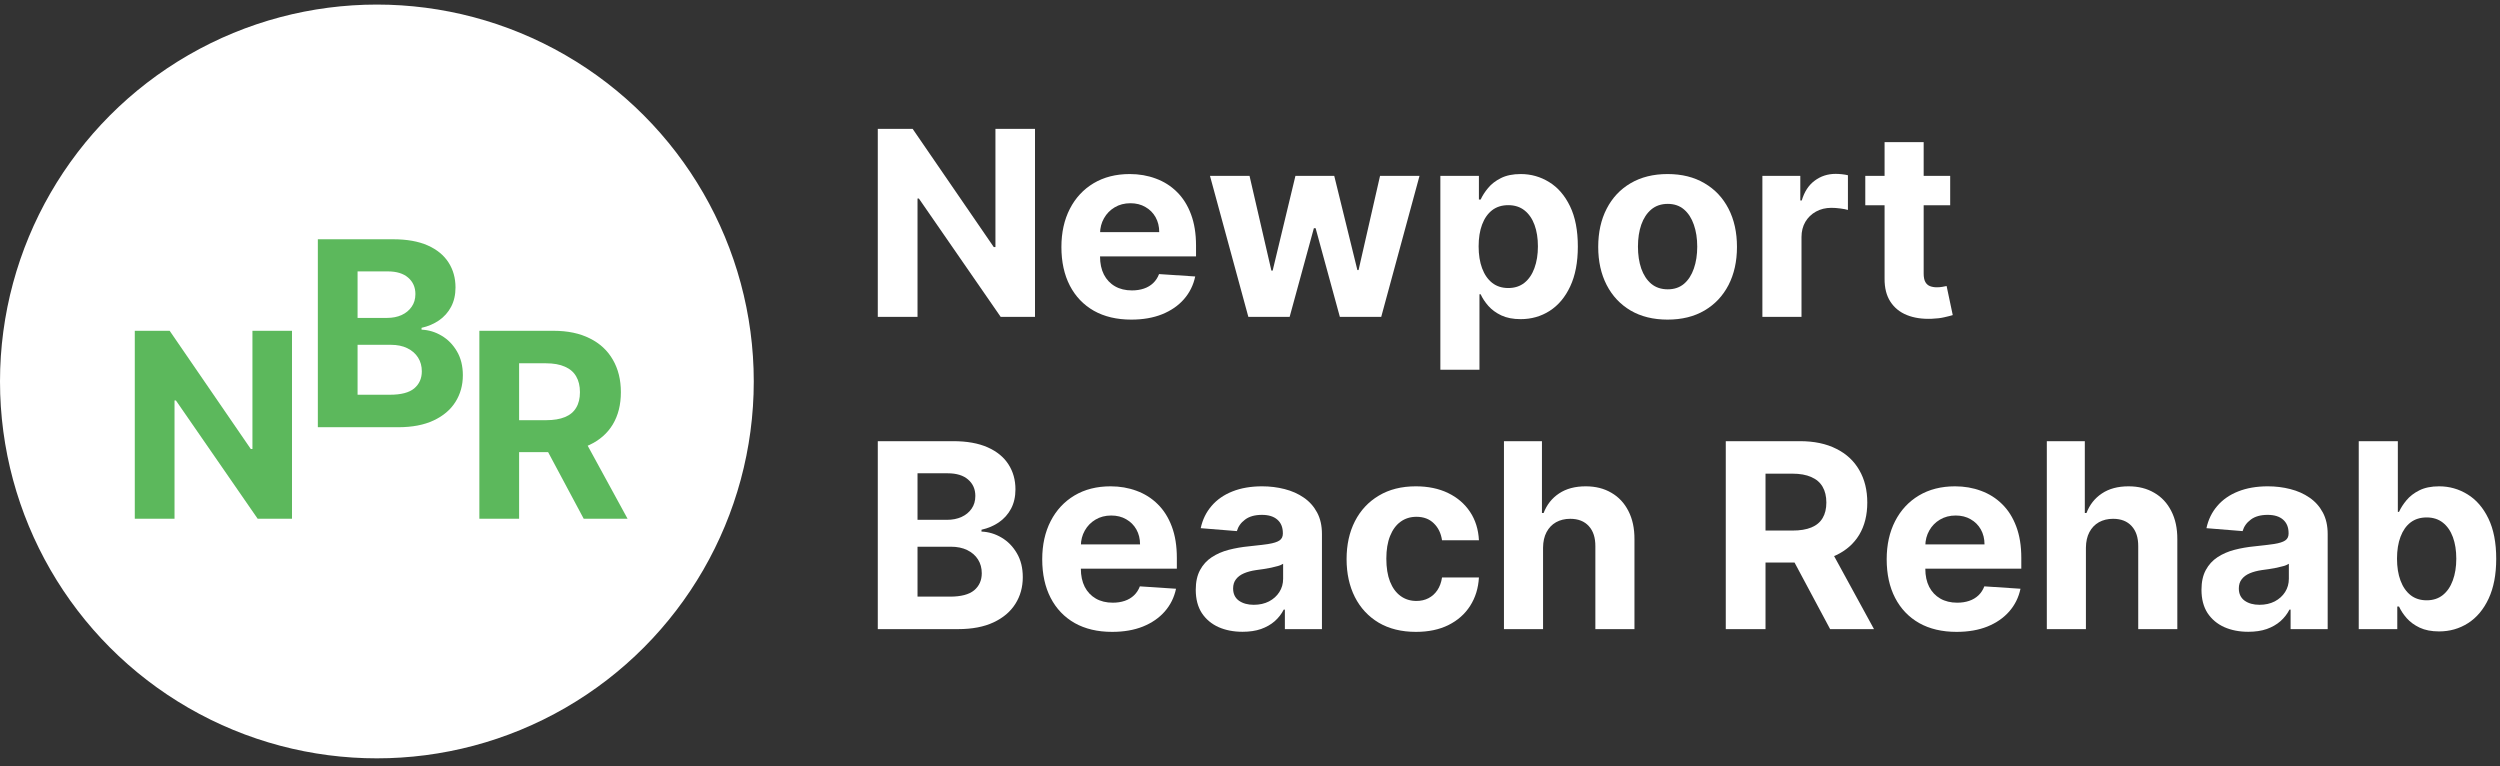 <svg xmlns="http://www.w3.org/2000/svg" width="199" height="61" viewBox="0 0 199 61" fill="none"><rect x="0" y="0" width="199" height="61" fill="#333333" stroke="none"/><path d="M187.756 50.078V35.117H190.868V40.742H190.963C191.099 40.44 191.296 40.133 191.554 39.822C191.817 39.505 192.158 39.242 192.577 39.033C193.001 38.819 193.527 38.711 194.155 38.711C194.973 38.711 195.728 38.926 196.42 39.354C197.111 39.778 197.664 40.418 198.078 41.276C198.492 42.128 198.699 43.197 198.699 44.482C198.699 45.734 198.497 46.791 198.093 47.653C197.693 48.51 197.148 49.16 196.456 49.603C195.77 50.042 195 50.261 194.148 50.261C193.544 50.261 193.03 50.161 192.606 49.961C192.188 49.762 191.844 49.511 191.576 49.209C191.308 48.902 191.104 48.593 190.963 48.281H190.824V50.078H187.756ZM190.802 44.468C190.802 45.135 190.895 45.717 191.08 46.214C191.265 46.711 191.533 47.098 191.883 47.375C192.234 47.648 192.66 47.784 193.162 47.784C193.668 47.784 194.097 47.646 194.447 47.368C194.798 47.086 195.063 46.696 195.244 46.199C195.429 45.697 195.521 45.12 195.521 44.468C195.521 43.82 195.431 43.25 195.251 42.758C195.071 42.267 194.805 41.882 194.455 41.604C194.104 41.327 193.673 41.188 193.162 41.188C192.655 41.188 192.227 41.322 191.876 41.59C191.53 41.857 191.265 42.237 191.08 42.729C190.895 43.221 190.802 43.801 190.802 44.468Z" fill="white"></path><path d="M178.964 50.29C178.248 50.29 177.61 50.166 177.05 49.918C176.49 49.664 176.047 49.292 175.72 48.8C175.399 48.303 175.238 47.685 175.238 46.944C175.238 46.321 175.353 45.797 175.582 45.374C175.811 44.95 176.122 44.609 176.517 44.351C176.911 44.093 177.359 43.898 177.861 43.767C178.367 43.635 178.898 43.543 179.453 43.489C180.106 43.421 180.632 43.358 181.031 43.299C181.431 43.236 181.72 43.143 181.901 43.022C182.081 42.9 182.171 42.719 182.171 42.481V42.437C182.171 41.974 182.025 41.617 181.733 41.363C181.445 41.11 181.036 40.983 180.505 40.983C179.945 40.983 179.5 41.108 179.168 41.356C178.837 41.599 178.618 41.906 178.511 42.276L175.633 42.043C175.779 41.361 176.066 40.772 176.495 40.275C176.923 39.773 177.476 39.388 178.153 39.12C178.835 38.848 179.624 38.711 180.52 38.711C181.143 38.711 181.74 38.785 182.31 38.931C182.884 39.077 183.393 39.303 183.836 39.61C184.285 39.917 184.638 40.311 184.896 40.793C185.154 41.271 185.283 41.843 185.283 42.51V50.078H182.332V48.522H182.244C182.064 48.873 181.823 49.182 181.521 49.45C181.219 49.713 180.856 49.92 180.432 50.071C180.009 50.217 179.519 50.29 178.964 50.29ZM179.855 48.142C180.313 48.142 180.717 48.052 181.068 47.872C181.418 47.687 181.694 47.439 181.893 47.127C182.093 46.815 182.193 46.462 182.193 46.068V44.877C182.095 44.94 181.961 44.999 181.791 45.052C181.625 45.101 181.438 45.147 181.229 45.191C181.019 45.23 180.81 45.267 180.6 45.301C180.391 45.33 180.201 45.357 180.03 45.381C179.665 45.435 179.346 45.52 179.074 45.637C178.801 45.754 178.589 45.912 178.438 46.112C178.287 46.306 178.211 46.55 178.211 46.842C178.211 47.266 178.365 47.59 178.672 47.814C178.983 48.033 179.378 48.142 179.855 48.142Z" fill="white"></path><path d="M166.039 43.591V50.078H162.927V35.117H165.951V40.837H166.083C166.336 40.175 166.745 39.656 167.31 39.281C167.875 38.901 168.584 38.711 169.436 38.711C170.215 38.711 170.895 38.882 171.474 39.223C172.059 39.559 172.512 40.043 172.833 40.676C173.159 41.305 173.32 42.057 173.315 42.934V50.078H170.203V43.489C170.208 42.797 170.033 42.259 169.677 41.874C169.326 41.49 168.835 41.297 168.201 41.297C167.778 41.297 167.403 41.388 167.076 41.568C166.755 41.748 166.502 42.011 166.317 42.357C166.137 42.697 166.044 43.109 166.039 43.591Z" fill="white"></path><path d="M155.746 50.297C154.592 50.297 153.598 50.064 152.766 49.596C151.938 49.124 151.3 48.457 150.852 47.594C150.404 46.728 150.18 45.703 150.18 44.519C150.18 43.365 150.404 42.352 150.852 41.48C151.3 40.608 151.93 39.929 152.744 39.442C153.562 38.955 154.521 38.711 155.622 38.711C156.362 38.711 157.051 38.831 157.689 39.069C158.332 39.303 158.892 39.656 159.369 40.129C159.852 40.601 160.227 41.195 160.494 41.911C160.762 42.622 160.896 43.455 160.896 44.41V45.264H151.421V43.336H157.967C157.967 42.888 157.869 42.491 157.675 42.145C157.48 41.799 157.21 41.529 156.864 41.334C156.523 41.134 156.126 41.035 155.673 41.035C155.201 41.035 154.782 41.144 154.417 41.363C154.056 41.578 153.774 41.867 153.569 42.233C153.365 42.593 153.26 42.995 153.255 43.438V45.272C153.255 45.827 153.357 46.306 153.562 46.711C153.771 47.115 154.066 47.426 154.446 47.646C154.826 47.865 155.276 47.974 155.797 47.974C156.143 47.974 156.46 47.926 156.747 47.828C157.034 47.731 157.28 47.585 157.485 47.39C157.689 47.195 157.845 46.957 157.952 46.674L160.831 46.864C160.684 47.556 160.385 48.16 159.932 48.676C159.484 49.187 158.904 49.586 158.193 49.874C157.487 50.156 156.671 50.297 155.746 50.297Z" fill="white"></path><path d="M137.372 50.078V35.117H143.274C144.404 35.117 145.369 35.319 146.167 35.724C146.971 36.123 147.582 36.69 148.001 37.426C148.425 38.156 148.636 39.016 148.636 40.004C148.636 40.998 148.422 41.853 147.994 42.569C147.565 43.279 146.944 43.825 146.131 44.205C145.322 44.585 144.343 44.775 143.194 44.775H139.242V42.232H142.683C143.287 42.232 143.788 42.15 144.188 41.984C144.587 41.819 144.884 41.57 145.079 41.239C145.278 40.908 145.378 40.496 145.378 40.004C145.378 39.508 145.278 39.089 145.079 38.748C144.884 38.407 144.584 38.149 144.18 37.974C143.781 37.793 143.277 37.703 142.668 37.703H140.535V50.078H137.372ZM145.451 43.27L149.17 50.078H145.678L142.04 43.27H145.451Z" fill="white"></path><path d="M122.827 43.591V50.078H119.715V35.117H122.739V40.837H122.871C123.124 40.175 123.533 39.656 124.098 39.281C124.663 38.901 125.372 38.711 126.224 38.711C127.003 38.711 127.683 38.882 128.262 39.223C128.847 39.559 129.3 40.043 129.621 40.676C129.947 41.305 130.108 42.057 130.103 42.934V50.078H126.991V43.489C126.996 42.797 126.821 42.259 126.465 41.874C126.114 41.49 125.623 41.297 124.989 41.297C124.566 41.297 124.191 41.388 123.864 41.568C123.543 41.748 123.29 42.011 123.105 42.357C122.925 42.697 122.832 43.109 122.827 43.591Z" fill="white"></path><path d="M112.711 50.297C111.562 50.297 110.573 50.054 109.745 49.567C108.922 49.075 108.289 48.393 107.846 47.522C107.408 46.65 107.188 45.647 107.188 44.512C107.188 43.362 107.41 42.354 107.853 41.487C108.301 40.616 108.937 39.936 109.76 39.449C110.583 38.957 111.562 38.711 112.697 38.711C113.675 38.711 114.533 38.889 115.268 39.245C116.003 39.6 116.585 40.099 117.014 40.742C117.443 41.385 117.679 42.14 117.723 43.007H114.786C114.703 42.447 114.484 41.996 114.128 41.655C113.778 41.31 113.318 41.137 112.748 41.137C112.266 41.137 111.844 41.268 111.484 41.531C111.128 41.789 110.851 42.167 110.651 42.663C110.451 43.16 110.352 43.762 110.352 44.468C110.352 45.184 110.449 45.793 110.644 46.294C110.844 46.796 111.124 47.178 111.484 47.441C111.844 47.704 112.266 47.836 112.748 47.836C113.103 47.836 113.422 47.763 113.705 47.617C113.992 47.47 114.228 47.258 114.413 46.981C114.603 46.698 114.727 46.36 114.786 45.965H117.723C117.674 46.823 117.44 47.578 117.021 48.23C116.607 48.878 116.035 49.384 115.305 49.75C114.574 50.115 113.71 50.297 112.711 50.297Z" fill="white"></path><path d="M98.908 50.29C98.192 50.29 97.554 50.166 96.994 49.918C96.434 49.664 95.991 49.292 95.665 48.8C95.343 48.303 95.182 47.685 95.182 46.944C95.182 46.321 95.297 45.797 95.526 45.374C95.755 44.95 96.066 44.609 96.461 44.351C96.855 44.093 97.303 43.898 97.805 43.767C98.311 43.635 98.842 43.543 99.397 43.489C100.05 43.421 100.576 43.358 100.975 43.299C101.375 43.236 101.665 43.143 101.845 43.022C102.025 42.9 102.115 42.719 102.115 42.481V42.437C102.115 41.974 101.969 41.617 101.677 41.363C101.389 41.11 100.98 40.983 100.449 40.983C99.889 40.983 99.444 41.108 99.113 41.356C98.781 41.599 98.562 41.906 98.455 42.276L95.577 42.043C95.723 41.361 96.01 40.772 96.439 40.275C96.868 39.773 97.42 39.388 98.097 39.12C98.779 38.848 99.568 38.711 100.464 38.711C101.087 38.711 101.684 38.785 102.254 38.931C102.829 39.077 103.337 39.303 103.781 39.61C104.229 39.917 104.582 40.311 104.84 40.793C105.098 41.271 105.227 41.843 105.227 42.51V50.078H102.276V48.522H102.188C102.008 48.873 101.767 49.182 101.465 49.45C101.163 49.713 100.8 49.92 100.376 50.071C99.953 50.217 99.463 50.29 98.908 50.29ZM99.799 48.142C100.257 48.142 100.661 48.052 101.012 47.872C101.363 47.687 101.638 47.439 101.837 47.127C102.037 46.815 102.137 46.462 102.137 46.068V44.877C102.04 44.94 101.906 44.999 101.735 45.052C101.57 45.101 101.382 45.147 101.173 45.191C100.963 45.23 100.754 45.267 100.544 45.301C100.335 45.33 100.145 45.357 99.975 45.381C99.609 45.435 99.29 45.52 99.018 45.637C98.745 45.754 98.533 45.912 98.382 46.112C98.231 46.306 98.156 46.55 98.156 46.842C98.156 47.266 98.309 47.59 98.616 47.814C98.928 48.033 99.322 48.142 99.799 48.142Z" fill="white"></path><path d="M88.527 50.297C87.373 50.297 86.38 50.064 85.547 49.596C84.719 49.124 84.081 48.457 83.633 47.594C83.185 46.728 82.961 45.703 82.961 44.519C82.961 43.365 83.185 42.352 83.633 41.48C84.081 40.608 84.712 39.929 85.525 39.442C86.343 38.955 87.302 38.711 88.403 38.711C89.143 38.711 89.833 38.831 90.471 39.069C91.113 39.303 91.674 39.656 92.151 40.129C92.633 40.601 93.008 41.195 93.276 41.911C93.544 42.622 93.677 43.455 93.677 44.41V45.264H84.203V43.336H90.748C90.748 42.888 90.651 42.491 90.456 42.145C90.261 41.799 89.991 41.529 89.645 41.334C89.304 41.134 88.907 41.035 88.454 41.035C87.982 41.035 87.563 41.144 87.198 41.363C86.837 41.578 86.555 41.867 86.35 42.233C86.146 42.593 86.041 42.995 86.036 43.438V45.272C86.036 45.827 86.139 46.306 86.343 46.711C86.552 47.115 86.847 47.426 87.227 47.646C87.607 47.865 88.057 47.974 88.579 47.974C88.924 47.974 89.241 47.926 89.528 47.828C89.816 47.731 90.061 47.585 90.266 47.39C90.471 47.195 90.626 46.957 90.734 46.674L93.612 46.864C93.466 47.556 93.166 48.16 92.713 48.676C92.265 49.187 91.686 49.586 90.975 49.874C90.268 50.156 89.453 50.297 88.527 50.297Z" fill="white"></path><path d="M69.872 50.078V35.117H75.862C76.963 35.117 77.881 35.28 78.616 35.607C79.352 35.933 79.904 36.386 80.274 36.965C80.644 37.54 80.83 38.202 80.83 38.952C80.83 39.537 80.713 40.051 80.479 40.494C80.245 40.932 79.924 41.292 79.515 41.575C79.11 41.853 78.648 42.05 78.127 42.167V42.313C78.696 42.337 79.23 42.498 79.727 42.795C80.228 43.092 80.635 43.508 80.946 44.044C81.258 44.575 81.414 45.208 81.414 45.944C81.414 46.737 81.217 47.446 80.822 48.069C80.433 48.688 79.856 49.177 79.091 49.538C78.326 49.898 77.384 50.078 76.264 50.078H69.872ZM73.035 47.492H75.614C76.495 47.492 77.138 47.324 77.542 46.988C77.946 46.647 78.149 46.194 78.149 45.629C78.149 45.215 78.049 44.85 77.849 44.534C77.649 44.217 77.365 43.969 76.994 43.788C76.629 43.608 76.193 43.518 75.687 43.518H73.035V47.492ZM73.035 41.378H75.38C75.813 41.378 76.198 41.302 76.534 41.151C76.875 40.995 77.143 40.776 77.338 40.494C77.537 40.211 77.637 39.873 77.637 39.478C77.637 38.938 77.445 38.502 77.06 38.171C76.68 37.84 76.14 37.674 75.438 37.674H73.035V41.378Z" fill="white"></path><path d="M155.235 14V16.338H148.477V14H155.235ZM150.012 11.312H153.124V21.773C153.124 22.06 153.167 22.284 153.255 22.445C153.343 22.601 153.464 22.711 153.62 22.774C153.781 22.837 153.966 22.869 154.176 22.869C154.322 22.869 154.468 22.857 154.614 22.832C154.76 22.803 154.872 22.781 154.95 22.767L155.439 25.082C155.283 25.131 155.064 25.187 154.782 25.25C154.499 25.319 154.156 25.36 153.752 25.375C153.002 25.404 152.344 25.304 151.779 25.075C151.219 24.846 150.783 24.491 150.472 24.008C150.16 23.526 150.007 22.918 150.012 22.182V11.312Z" fill="white"></path><path d="M140.286 25.221V14.001H143.304V15.958H143.42C143.625 15.262 143.968 14.736 144.45 14.38C144.933 14.02 145.488 13.84 146.116 13.84C146.272 13.84 146.44 13.85 146.62 13.869C146.8 13.889 146.959 13.915 147.095 13.949V16.711C146.949 16.667 146.747 16.628 146.489 16.594C146.23 16.56 145.994 16.543 145.78 16.543C145.322 16.543 144.913 16.643 144.553 16.842C144.197 17.037 143.915 17.31 143.705 17.66C143.501 18.011 143.399 18.415 143.399 18.873V25.221H140.286Z" fill="white"></path><path d="M132.74 25.441C131.606 25.441 130.624 25.2 129.796 24.717C128.973 24.23 128.338 23.553 127.89 22.686C127.442 21.815 127.218 20.804 127.218 19.655C127.218 18.496 127.442 17.483 127.89 16.616C128.338 15.744 128.973 15.067 129.796 14.585C130.624 14.098 131.606 13.854 132.74 13.854C133.875 13.854 134.854 14.098 135.677 14.585C136.505 15.067 137.143 15.744 137.591 16.616C138.039 17.483 138.263 18.496 138.263 19.655C138.263 20.804 138.039 21.815 137.591 22.686C137.143 23.553 136.505 24.23 135.677 24.717C134.854 25.2 133.875 25.441 132.74 25.441ZM132.755 23.03C133.271 23.03 133.702 22.884 134.048 22.591C134.394 22.294 134.654 21.89 134.83 21.379C135.01 20.867 135.1 20.285 135.1 19.633C135.1 18.98 135.01 18.398 134.83 17.887C134.654 17.376 134.394 16.971 134.048 16.674C133.702 16.377 133.271 16.229 132.755 16.229C132.234 16.229 131.795 16.377 131.44 16.674C131.089 16.971 130.824 17.376 130.644 17.887C130.468 18.398 130.381 18.98 130.381 19.633C130.381 20.285 130.468 20.867 130.644 21.379C130.824 21.89 131.089 22.294 131.44 22.591C131.795 22.884 132.234 23.03 132.755 23.03Z" fill="white"></path><path d="M114.653 29.429V14.001H117.721V15.885H117.86C117.996 15.583 118.193 15.277 118.451 14.965C118.714 14.648 119.055 14.385 119.474 14.176C119.898 13.962 120.424 13.854 121.052 13.854C121.87 13.854 122.625 14.069 123.317 14.497C124.008 14.921 124.561 15.562 124.975 16.419C125.389 17.271 125.596 18.34 125.596 19.626C125.596 20.877 125.394 21.934 124.989 22.796C124.59 23.653 124.045 24.303 123.353 24.747C122.666 25.185 121.897 25.404 121.045 25.404C120.441 25.404 119.927 25.304 119.503 25.105C119.084 24.905 118.741 24.654 118.473 24.352C118.205 24.045 118.001 23.736 117.86 23.424H117.765V29.429H114.653ZM117.699 19.611C117.699 20.278 117.791 20.86 117.976 21.357C118.162 21.854 118.429 22.241 118.78 22.518C119.131 22.791 119.557 22.927 120.058 22.927C120.565 22.927 120.993 22.789 121.344 22.511C121.695 22.229 121.96 21.839 122.14 21.342C122.325 20.841 122.418 20.264 122.418 19.611C122.418 18.963 122.328 18.393 122.148 17.902C121.968 17.41 121.702 17.025 121.351 16.747C121.001 16.47 120.57 16.331 120.058 16.331C119.552 16.331 119.123 16.465 118.773 16.733C118.427 17.001 118.162 17.381 117.976 17.872C117.791 18.364 117.699 18.944 117.699 19.611Z" fill="white"></path><path d="M99.368 25.221L96.315 14.001H99.463L101.202 21.539H101.304L103.116 14.001H106.206L108.047 21.496H108.142L109.851 14.001H112.993L109.946 25.221H106.652L104.723 18.164H104.584L102.656 25.221H99.368Z" fill="white"></path><path d="M90.054 25.441C88.9 25.441 87.906 25.207 87.074 24.739C86.246 24.267 85.608 23.6 85.16 22.738C84.712 21.871 84.488 20.846 84.488 19.662C84.488 18.508 84.712 17.495 85.16 16.623C85.608 15.751 86.238 15.072 87.052 14.585C87.87 14.098 88.829 13.854 89.93 13.854C90.67 13.854 91.359 13.974 91.997 14.212C92.64 14.446 93.2 14.799 93.677 15.272C94.16 15.744 94.535 16.338 94.802 17.054C95.07 17.765 95.204 18.598 95.204 19.552V20.407H85.73V18.479H92.275C92.275 18.031 92.177 17.634 91.983 17.288C91.788 16.942 91.518 16.672 91.172 16.477C90.831 16.277 90.434 16.177 89.981 16.177C89.509 16.177 89.09 16.287 88.725 16.506C88.364 16.721 88.082 17.01 87.877 17.376C87.673 17.736 87.568 18.138 87.563 18.581V20.415C87.563 20.97 87.665 21.45 87.87 21.854C88.079 22.258 88.374 22.57 88.754 22.789C89.134 23.008 89.584 23.117 90.105 23.117C90.451 23.117 90.768 23.069 91.055 22.971C91.342 22.874 91.588 22.728 91.793 22.533C91.997 22.338 92.153 22.1 92.26 21.817L95.139 22.007C94.993 22.699 94.693 23.302 94.24 23.819C93.792 24.33 93.212 24.73 92.501 25.017C91.795 25.299 90.98 25.441 90.054 25.441Z" fill="white"></path><path d="M82.386 10.26V25.221H79.653L73.144 15.805H73.035V25.221H69.872V10.26H72.648L79.106 19.669H79.237V10.26H82.386Z" fill="white"></path><ellipse cx="30" cy="30.364" rx="30" ry="30" fill="white"></ellipse><path d="M23.243 26.331V41.293H20.511L14.002 31.876H13.892V41.293H10.729V26.331H13.505L19.963 35.741H20.094V26.331H23.243Z" fill="#5CB85C"></path><path d="M25.3 34.007V19.046H31.291C32.391 19.046 33.309 19.209 34.045 19.535C34.78 19.862 35.333 20.315 35.703 20.894C36.073 21.469 36.258 22.131 36.258 22.881C36.258 23.465 36.141 23.979 35.907 24.422C35.674 24.861 35.352 25.221 34.943 25.504C34.539 25.781 34.076 25.979 33.555 26.095V26.241C34.125 26.266 34.658 26.427 35.155 26.724C35.657 27.021 36.063 27.437 36.375 27.973C36.687 28.504 36.843 29.137 36.843 29.872C36.843 30.666 36.645 31.375 36.251 31.998C35.861 32.617 35.284 33.106 34.519 33.466C33.755 33.827 32.812 34.007 31.692 34.007H25.3ZM28.463 31.421H31.042C31.924 31.421 32.566 31.253 32.971 30.917C33.375 30.576 33.577 30.123 33.577 29.558C33.577 29.144 33.477 28.779 33.278 28.462C33.078 28.146 32.793 27.897 32.423 27.717C32.058 27.537 31.622 27.447 31.115 27.447H28.463V31.421ZM28.463 25.306H30.808C31.242 25.306 31.627 25.231 31.963 25.08C32.303 24.924 32.571 24.705 32.766 24.422C32.966 24.14 33.066 23.802 33.066 23.407C33.066 22.866 32.873 22.431 32.489 22.099C32.109 21.768 31.568 21.603 30.867 21.603H28.463V25.306Z" fill="#5CB85C"></path><path d="M38.157 41.293V26.331H44.06C45.19 26.331 46.154 26.534 46.953 26.938C47.757 27.337 48.368 27.905 48.786 28.64C49.21 29.37 49.422 30.23 49.422 31.219C49.422 32.212 49.208 33.067 48.779 33.783C48.351 34.494 47.73 35.039 46.916 35.419C46.108 35.799 45.129 35.989 43.98 35.989H40.028V33.447H43.468C44.072 33.447 44.574 33.364 44.973 33.198C45.373 33.033 45.67 32.785 45.864 32.453C46.064 32.122 46.164 31.711 46.164 31.219C46.164 30.722 46.064 30.303 45.864 29.962C45.67 29.621 45.37 29.363 44.966 29.188C44.567 29.008 44.062 28.918 43.454 28.918H41.321V41.293H38.157ZM46.237 34.484L49.955 41.293H46.464L42.825 34.484H46.237Z" fill="#5CB85C"></path></svg>